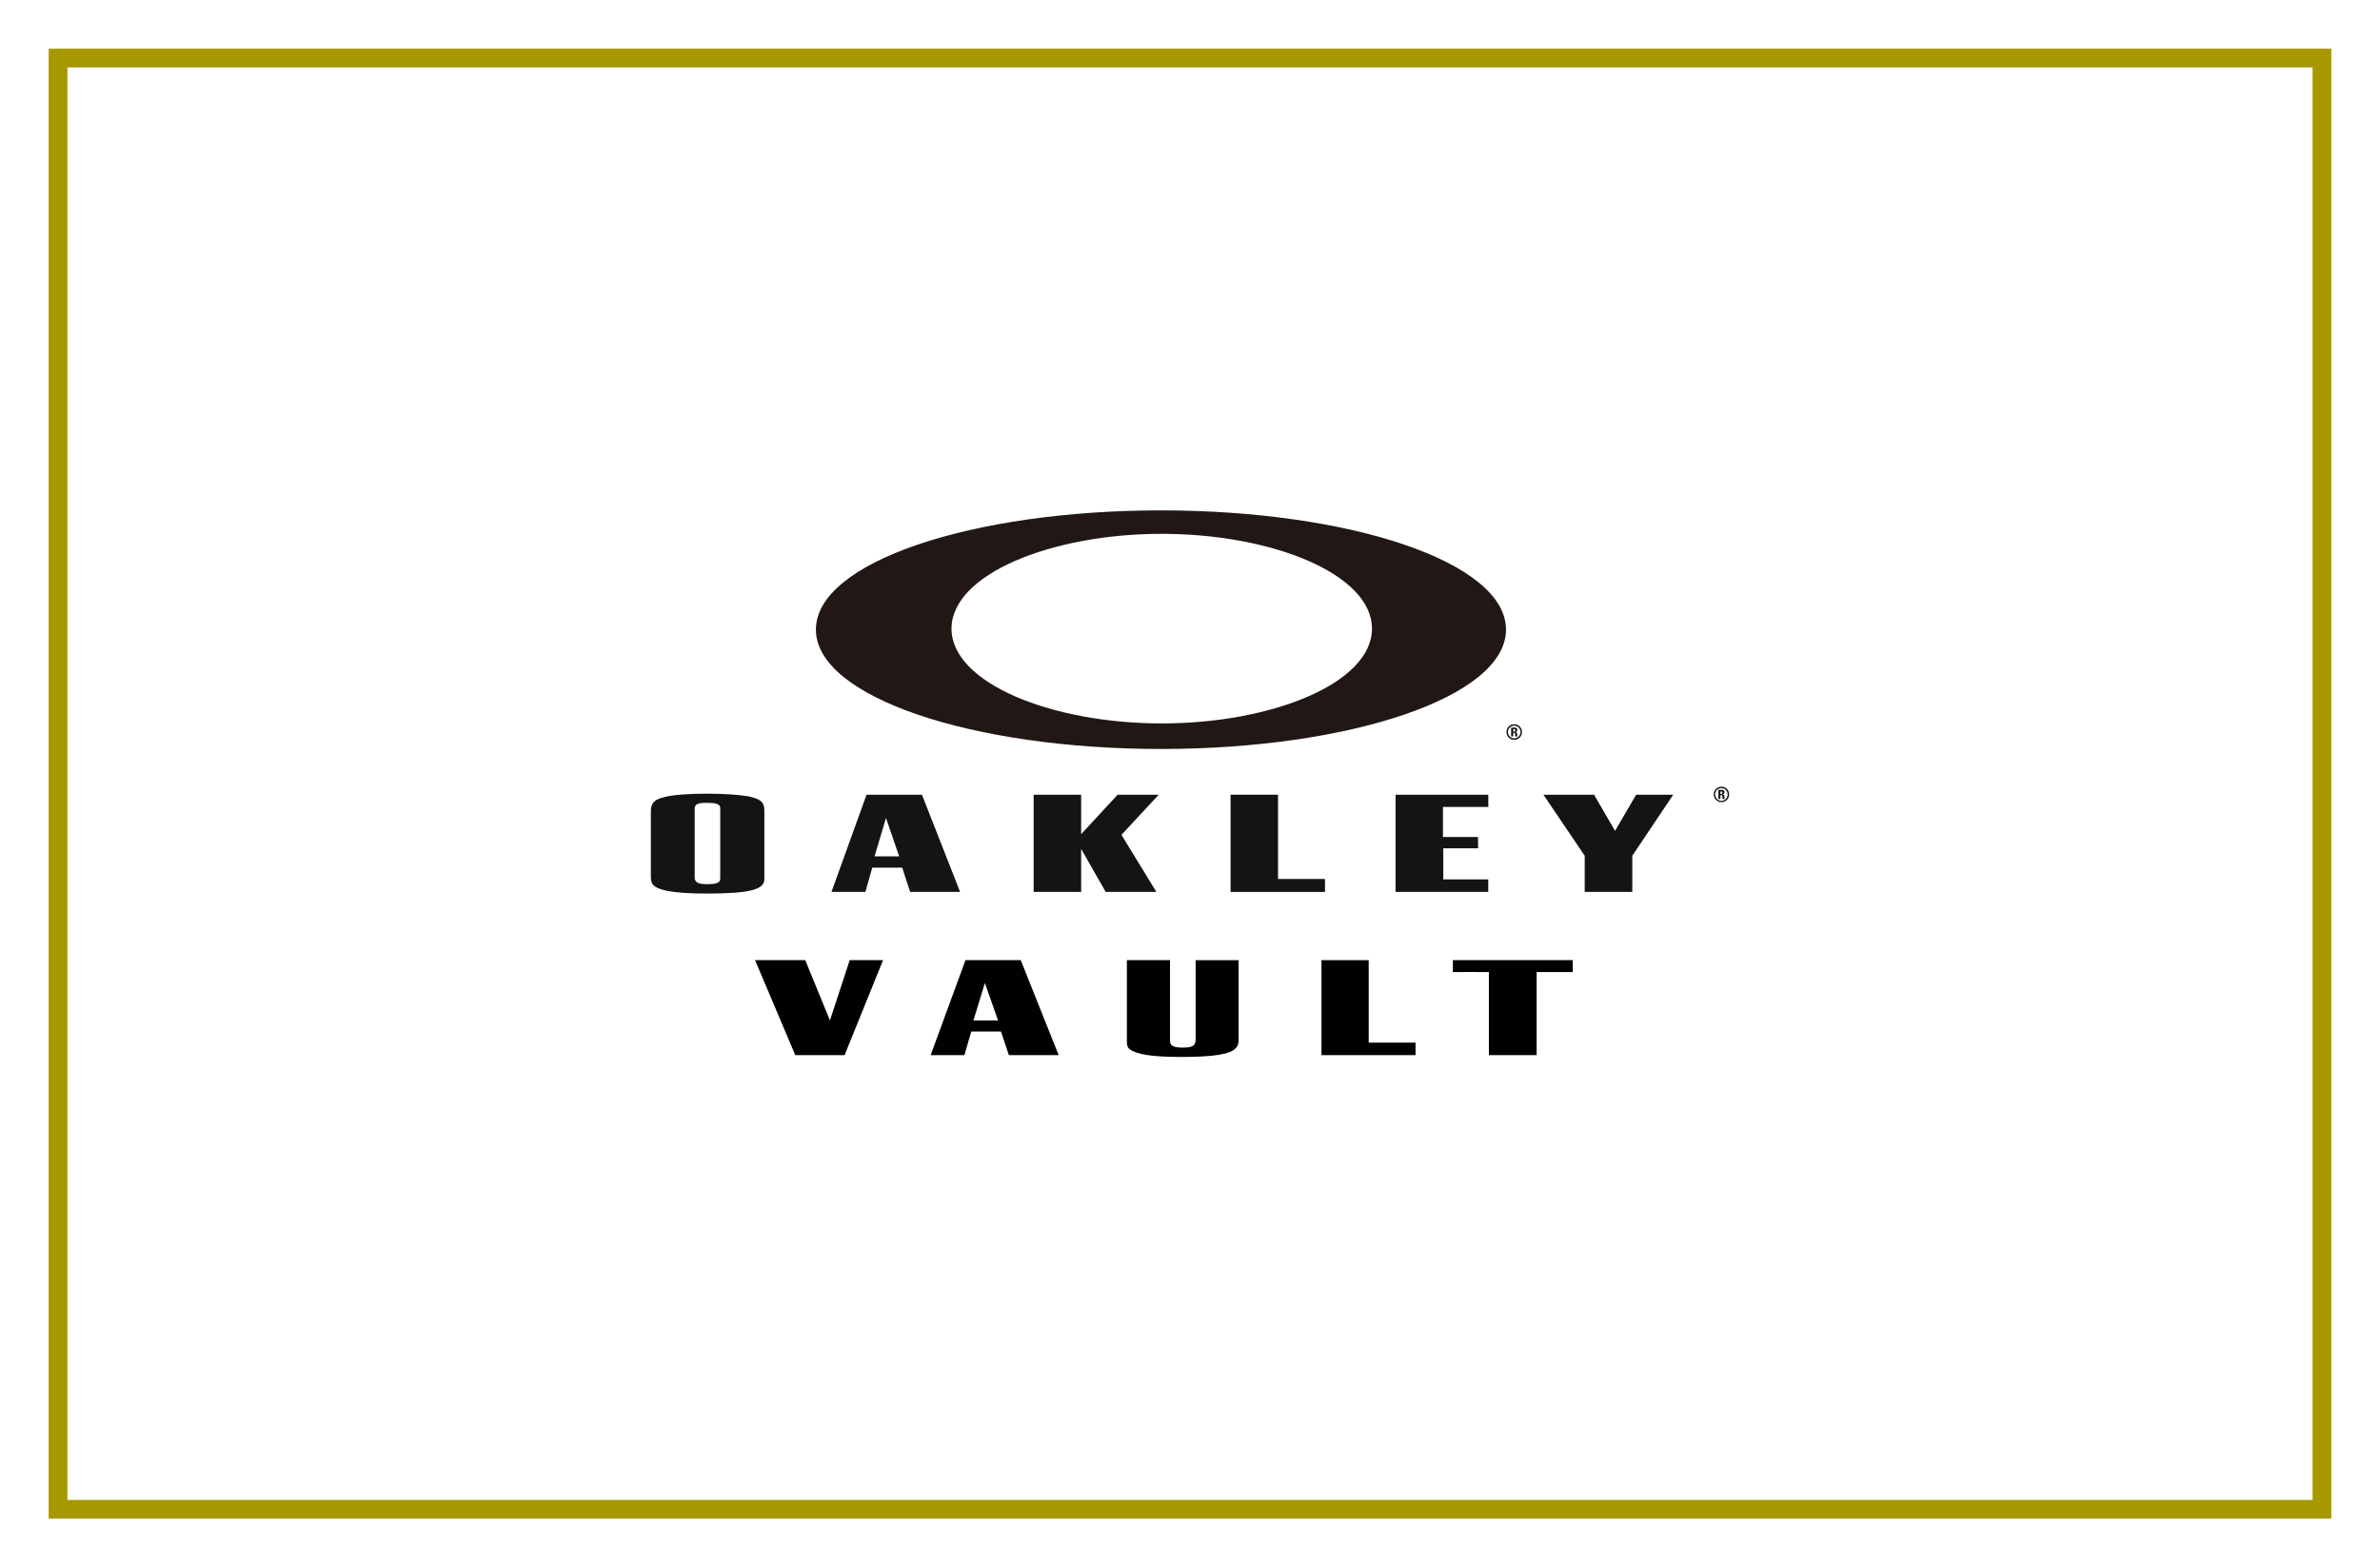 <?xml version="1.0" encoding="UTF-8"?><svg id="a" xmlns="http://www.w3.org/2000/svg" width="246" height="162" viewBox="0 0 246 162"><rect width="246" height="162" fill="#fff" stroke-width="0"/><polygon points="87.297 109.06 82.199 109.06 78.045 99.243 83.232 99.243 85.785 105.471 87.826 99.243 91.273 99.243 87.297 109.06" fill="#030000" stroke-width="0"/><path d="m104.279,109.06l-.816-2.44h-3.07l-.714,2.44h-3.485l3.599-9.818h5.713l3.92,9.818h-5.147Zm-1.119-3.589l-1.36-3.868-1.185,3.868h2.545Z" fill="#030000" stroke-width="0"/><path d="m128.021,107.444v.096c0,.932-.726,1.346-2.653,1.568-.844.086-1.763.138-3.21.138-2.469,0-3.996-.156-4.913-.539-.652-.267-.77-.457-.77-1.137v-8.328h4.46v8.354c0,.579.565.684,1.301.684.832,0,1.344-.104,1.344-.794v-8.243h4.442v8.201Z" fill="#030000" stroke-width="0"/><polygon points="141.472 99.243 141.472 107.767 146.311 107.767 146.311 109.06 136.589 109.06 136.589 99.243 141.472 99.243" fill="#030000" stroke-width="0"/><path d="m162.561,100.474h-3.732v8.586h-4.935v-8.586c-.698,0-2.94-.016-3.724,0v-1.231h12.39v1.231Z" fill="#030000" stroke-width="0"/><path d="m79.003,90.812v.084c0,1.063-1.578,1.462-5.943,1.462-3.493,0-5.308-.335-5.683-1.087-.04-.106-.104-.323-.104-.65v-6.774c0-.874.385-1.231,1.494-1.486.945-.221,2.497-.327,4.305-.327,1.733,0,3.301.106,4.327.285,1.221.265,1.604.592,1.604,1.436v7.056m-7.197-.269v.17c0,.557.501.674,1.253.674.916,0,1.387-.092,1.387-.595v-7.261c0-.457-.557-.549-1.376-.549-.838,0-1.265.092-1.265.584v6.978Z" fill="#151313" stroke-width="0"/><path d="m94.072,92.19l-.818-2.51h-3.096l-.71,2.51h-3.507l3.627-10.048h5.725l3.946,10.048h-5.168Zm-1.131-3.673l-1.364-3.97-1.185,3.97h2.549Z" fill="#151313" stroke-width="0"/><polygon points="111.749 82.142 111.749 86.219 115.521 82.142 119.767 82.142 115.914 86.289 119.527 92.19 114.287 92.19 111.749 87.747 111.749 92.19 106.84 92.19 106.84 82.142 111.749 82.142" fill="#151313" stroke-width="0"/><polygon points="132.098 82.142 132.098 90.853 136.954 90.853 136.954 92.19 127.193 92.19 127.193 82.142 132.098 82.142" fill="#151313" stroke-width="0"/><polygon points="153.834 83.403 149.146 83.403 149.146 86.515 152.766 86.515 152.78 87.682 149.178 87.682 149.178 90.897 153.828 90.897 153.828 92.19 144.247 92.19 144.247 82.142 153.834 82.142 153.834 83.403" fill="#151313" stroke-width="0"/><polygon points="168.717 92.19 163.798 92.19 163.798 88.452 159.531 82.142 164.763 82.142 166.935 85.884 169.114 82.142 172.946 82.142 168.717 88.452 168.717 92.19" fill="#151313" stroke-width="0"/><path d="m119.998,52.753c-19.479,0-35.665,5.322-35.665,12.322,0,6.986,16.186,12.34,35.665,12.34,19.483,0,35.665-5.354,35.665-12.34,0-7-16.182-12.322-35.665-12.322m.082,22.021c-11.434,0-21.731-4.189-21.731-9.796,0-5.619,10.303-9.8,21.731-9.8,11.44,0,21.731,4.181,21.731,9.8,0,5.607-10.291,9.796-21.731,9.796" fill="#211815" stroke-width="0"/><path d="m178.727,82.112c0,.439-.349.8-.794.8-.443,0-.802-.361-.802-.8,0-.449.359-.798.802-.798.445,0,.794.349.794.798m-.154,0c0-.371-.291-.65-.64-.65-.369,0-.654.279-.654.65,0,.357.285.666.654.666.349,0,.64-.309.64-.666m-.748.473h-.208v-.945h.395c.148,0,.234.082.234.257,0,.1-.056.186-.194.215v.016c.052,0,.186.008.186.164,0,.07.008.245.022.293h-.208c-.018-.06-.018-.126-.018-.191,0-.11.018-.215-.156-.215h-.052v.405Zm0-.523h.104c.082,0,.104-.086.104-.15,0-.076-.044-.104-.104-.104h-.104v.255Z" fill="#151313" stroke-width="0"/><path d="m157.314,75.663c0,.445-.357.81-.798.81-.457,0-.804-.365-.804-.81,0-.451.347-.804.804-.804.441,0,.798.353.798.804m-.148,0c0-.343-.291-.656-.65-.656-.369,0-.656.313-.656.656,0,.359.287.654.656.654.359,0,.65-.295.65-.654m-.758.453h-.213v-.91h.401c.134,0,.231.07.231.223,0,.126-.056.223-.183.235h0c.038.018.175.018.175.184,0,.06.008.243.024.269h-.199c-.032-.052-.032-.1-.032-.176,0-.11.022-.205-.138-.205h-.066v.381Zm0-.499h.1c.088,0,.108-.084.108-.152,0-.092-.042-.11-.108-.11h-.1v.263Z" fill="#151313" stroke-width="0"/><rect x="6" y="6" width="234" height="150" fill="none" stroke="#a79800" stroke-miterlimit="10" stroke-width="1.936"/></svg>